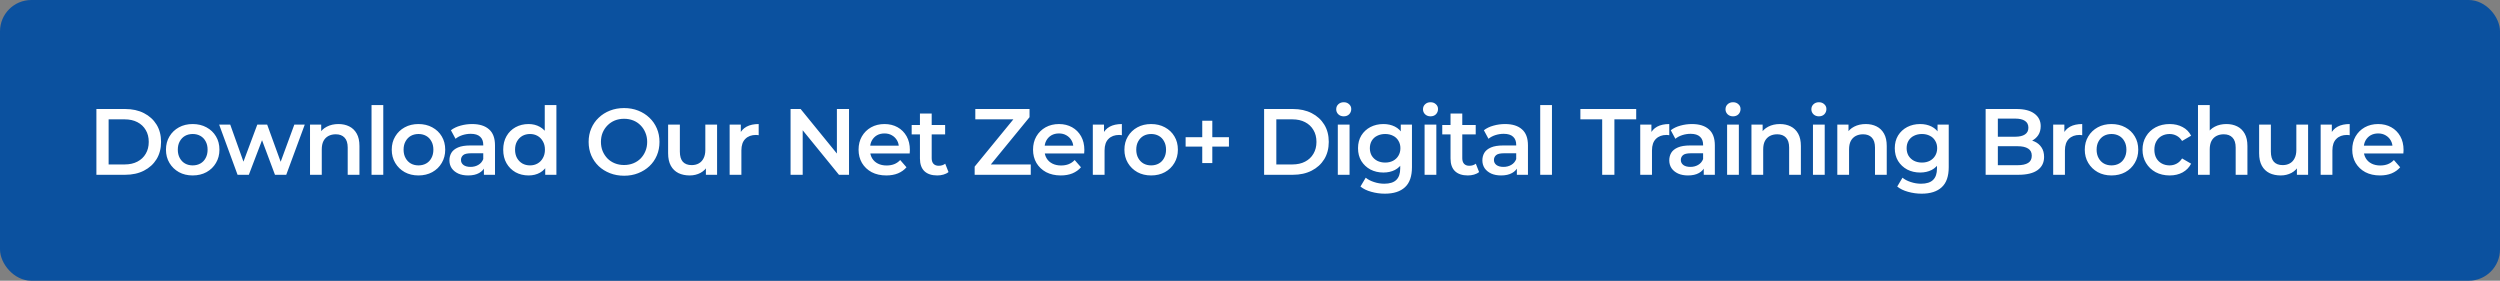 <svg width="472" height="53" viewBox="0 0 472 53" fill="none" xmlns="http://www.w3.org/2000/svg">
<rect x="0" y="0" width="472" height="53" fill="#808080" stroke="none"/>
<rect x="0.37" y="0.37" width="471.261" height="52.261" rx="5.545" fill="#0B519F" stroke="#0B519F" stroke-width="0.739"/>
<path d="M18.201 33V20.58H23.631C24.979 20.58 26.162 20.84 27.179 21.36C28.196 21.881 28.989 22.602 29.557 23.525C30.125 24.448 30.408 25.536 30.408 26.79C30.408 28.032 30.125 29.12 29.557 30.055C28.989 30.977 28.196 31.699 27.179 32.219C26.162 32.74 24.979 33 23.631 33H18.201ZM20.508 31.048H23.524C24.459 31.048 25.263 30.871 25.937 30.516C26.623 30.161 27.149 29.664 27.516 29.026C27.895 28.387 28.084 27.642 28.084 26.79C28.084 25.926 27.895 25.181 27.516 24.554C27.149 23.916 26.623 23.419 25.937 23.064C25.263 22.709 24.459 22.532 23.524 22.532H20.508V31.048ZM36.373 33.124C35.403 33.124 34.54 32.917 33.783 32.503C33.026 32.077 32.428 31.498 31.991 30.764C31.553 30.031 31.334 29.197 31.334 28.263C31.334 27.316 31.553 26.482 31.991 25.761C32.428 25.027 33.026 24.454 33.783 24.04C34.54 23.626 35.403 23.419 36.373 23.419C37.355 23.419 38.224 23.626 38.981 24.04C39.75 24.454 40.348 25.021 40.773 25.743C41.211 26.465 41.43 27.304 41.43 28.263C41.43 29.197 41.211 30.031 40.773 30.764C40.348 31.498 39.75 32.077 38.981 32.503C38.224 32.917 37.355 33.124 36.373 33.124ZM36.373 31.226C36.917 31.226 37.402 31.107 37.828 30.871C38.254 30.634 38.585 30.291 38.822 29.842C39.07 29.392 39.194 28.866 39.194 28.263C39.194 27.648 39.07 27.121 38.822 26.683C38.585 26.234 38.254 25.891 37.828 25.654C37.402 25.418 36.923 25.299 36.391 25.299C35.847 25.299 35.362 25.418 34.936 25.654C34.522 25.891 34.191 26.234 33.942 26.683C33.694 27.121 33.57 27.648 33.57 28.263C33.57 28.866 33.694 29.392 33.942 29.842C34.191 30.291 34.522 30.634 34.936 30.871C35.362 31.107 35.841 31.226 36.373 31.226ZM44.852 33L41.375 23.525H43.468L46.449 31.882H45.456L48.578 23.525H50.441L53.475 31.882H52.5L55.569 23.525H57.539L54.043 33H51.914L49.146 25.601H49.803L46.981 33H44.852ZM63.907 23.419C64.665 23.419 65.339 23.567 65.93 23.862C66.534 24.158 67.007 24.613 67.35 25.229C67.693 25.832 67.864 26.613 67.864 27.571V33H65.646V27.855C65.646 27.015 65.445 26.388 65.043 25.974C64.653 25.56 64.103 25.353 63.393 25.353C62.873 25.353 62.411 25.459 62.009 25.672C61.607 25.885 61.293 26.204 61.069 26.63C60.856 27.044 60.749 27.571 60.749 28.209V33H58.531V23.525H60.643V26.08L60.27 25.299C60.601 24.696 61.08 24.235 61.707 23.916C62.346 23.584 63.08 23.419 63.907 23.419ZM70.145 33V19.835H72.363V33H70.145ZM79 33.124C78.031 33.124 77.167 32.917 76.41 32.503C75.653 32.077 75.055 31.498 74.618 30.764C74.18 30.031 73.961 29.197 73.961 28.263C73.961 27.316 74.18 26.482 74.618 25.761C75.055 25.027 75.653 24.454 76.41 24.04C77.167 23.626 78.031 23.419 79 23.419C79.982 23.419 80.852 23.626 81.609 24.04C82.377 24.454 82.975 25.021 83.401 25.743C83.838 26.465 84.057 27.304 84.057 28.263C84.057 29.197 83.838 30.031 83.401 30.764C82.975 31.498 82.377 32.077 81.609 32.503C80.852 32.917 79.982 33.124 79 33.124ZM79 31.226C79.545 31.226 80.029 31.107 80.455 30.871C80.881 30.634 81.212 30.291 81.449 29.842C81.697 29.392 81.822 28.866 81.822 28.263C81.822 27.648 81.697 27.121 81.449 26.683C81.212 26.234 80.881 25.891 80.455 25.654C80.029 25.418 79.55 25.299 79.018 25.299C78.474 25.299 77.989 25.418 77.563 25.654C77.149 25.891 76.818 26.234 76.57 26.683C76.321 27.121 76.197 27.648 76.197 28.263C76.197 28.866 76.321 29.392 76.57 29.842C76.818 30.291 77.149 30.634 77.563 30.871C77.989 31.107 78.468 31.226 79 31.226ZM91.362 33V31.084L91.238 30.676V27.322C91.238 26.672 91.043 26.169 90.652 25.814C90.262 25.447 89.671 25.264 88.878 25.264C88.346 25.264 87.819 25.347 87.299 25.512C86.79 25.678 86.358 25.909 86.004 26.204L85.134 24.59C85.643 24.199 86.246 23.91 86.944 23.72C87.654 23.519 88.387 23.419 89.144 23.419C90.516 23.419 91.575 23.75 92.32 24.412C93.077 25.063 93.456 26.074 93.456 27.446V33H91.362ZM88.381 33.124C87.671 33.124 87.05 33.006 86.518 32.769C85.986 32.521 85.572 32.184 85.276 31.758C84.992 31.32 84.85 30.829 84.85 30.285C84.85 29.753 84.975 29.274 85.223 28.848C85.483 28.422 85.903 28.085 86.483 27.837C87.062 27.588 87.831 27.464 88.789 27.464H91.54V28.937H88.949C88.192 28.937 87.683 29.061 87.423 29.309C87.163 29.546 87.033 29.842 87.033 30.197C87.033 30.599 87.192 30.918 87.512 31.155C87.831 31.391 88.275 31.51 88.843 31.51C89.387 31.51 89.872 31.385 90.297 31.137C90.735 30.889 91.049 30.522 91.238 30.037L91.61 31.368C91.397 31.924 91.013 32.355 90.457 32.663C89.913 32.97 89.221 33.124 88.381 33.124ZM99.797 33.124C98.886 33.124 98.064 32.923 97.331 32.521C96.609 32.107 96.041 31.539 95.627 30.818C95.213 30.096 95.006 29.244 95.006 28.263C95.006 27.281 95.213 26.429 95.627 25.708C96.041 24.986 96.609 24.424 97.331 24.022C98.064 23.62 98.886 23.419 99.797 23.419C100.59 23.419 101.299 23.596 101.926 23.951C102.553 24.294 103.05 24.82 103.417 25.53C103.783 26.24 103.967 27.151 103.967 28.263C103.967 29.363 103.789 30.273 103.434 30.995C103.08 31.705 102.589 32.237 101.962 32.592C101.335 32.947 100.613 33.124 99.797 33.124ZM100.063 31.226C100.596 31.226 101.069 31.107 101.483 30.871C101.909 30.634 102.246 30.291 102.494 29.842C102.754 29.392 102.884 28.866 102.884 28.263C102.884 27.648 102.754 27.121 102.494 26.683C102.246 26.234 101.909 25.891 101.483 25.654C101.069 25.418 100.596 25.299 100.063 25.299C99.531 25.299 99.052 25.418 98.626 25.654C98.212 25.891 97.875 26.234 97.615 26.683C97.366 27.121 97.242 27.648 97.242 28.263C97.242 28.866 97.366 29.392 97.615 29.842C97.875 30.291 98.212 30.634 98.626 30.871C99.052 31.107 99.531 31.226 100.063 31.226ZM102.938 33V30.764L103.026 28.245L102.849 25.725V19.835H105.049V33H102.938ZM117.84 33.177C116.87 33.177 115.977 33.018 115.161 32.698C114.345 32.379 113.635 31.935 113.032 31.368C112.428 30.788 111.961 30.114 111.63 29.345C111.299 28.564 111.133 27.712 111.133 26.79C111.133 25.867 111.299 25.021 111.63 24.253C111.961 23.472 112.428 22.798 113.032 22.23C113.635 21.65 114.345 21.201 115.161 20.881C115.977 20.562 116.864 20.402 117.822 20.402C118.792 20.402 119.679 20.562 120.484 20.881C121.3 21.201 122.01 21.65 122.613 22.23C123.216 22.798 123.683 23.472 124.015 24.253C124.346 25.021 124.511 25.867 124.511 26.79C124.511 27.712 124.346 28.564 124.015 29.345C123.683 30.126 123.216 30.8 122.613 31.368C122.01 31.935 121.3 32.379 120.484 32.698C119.679 33.018 118.798 33.177 117.84 33.177ZM117.822 31.155C118.449 31.155 119.029 31.048 119.561 30.835C120.093 30.622 120.555 30.321 120.945 29.93C121.335 29.528 121.637 29.067 121.85 28.547C122.075 28.014 122.187 27.429 122.187 26.79C122.187 26.151 122.075 25.572 121.85 25.051C121.637 24.519 121.335 24.057 120.945 23.667C120.555 23.265 120.093 22.957 119.561 22.744C119.029 22.532 118.449 22.425 117.822 22.425C117.195 22.425 116.616 22.532 116.083 22.744C115.563 22.957 115.102 23.265 114.699 23.667C114.309 24.057 114.002 24.519 113.777 25.051C113.564 25.572 113.457 26.151 113.457 26.79C113.457 27.417 113.564 27.996 113.777 28.529C114.002 29.061 114.309 29.528 114.699 29.93C115.09 30.321 115.551 30.622 116.083 30.835C116.616 31.048 117.195 31.155 117.822 31.155ZM130.221 33.124C129.417 33.124 128.707 32.976 128.092 32.681C127.477 32.373 126.998 31.912 126.655 31.297C126.312 30.67 126.14 29.883 126.14 28.937V23.525H128.358V28.635C128.358 29.487 128.547 30.126 128.926 30.551C129.316 30.965 129.866 31.172 130.576 31.172C131.096 31.172 131.546 31.066 131.924 30.853C132.315 30.64 132.616 30.321 132.829 29.895C133.054 29.469 133.166 28.943 133.166 28.316V23.525H135.384V33H133.273V30.445L133.646 31.226C133.326 31.841 132.859 32.314 132.244 32.645C131.629 32.965 130.954 33.124 130.221 33.124ZM137.756 33V23.525H139.867V26.133L139.619 25.37C139.903 24.732 140.347 24.247 140.95 23.916C141.565 23.584 142.328 23.419 143.239 23.419V25.53C143.144 25.506 143.055 25.495 142.972 25.495C142.89 25.483 142.807 25.477 142.724 25.477C141.884 25.477 141.216 25.725 140.719 26.222C140.222 26.707 139.974 27.435 139.974 28.404V33H137.756ZM149.259 33V20.58H151.157L158.946 30.143H158.006V20.58H160.295V33H158.396L150.607 23.436H151.548V33H149.259ZM167.331 33.124C166.279 33.124 165.356 32.917 164.563 32.503C163.783 32.077 163.174 31.498 162.736 30.764C162.31 30.031 162.097 29.197 162.097 28.263C162.097 27.316 162.304 26.482 162.718 25.761C163.144 25.027 163.724 24.454 164.457 24.04C165.202 23.626 166.048 23.419 166.994 23.419C167.917 23.419 168.739 23.62 169.461 24.022C170.182 24.424 170.75 24.992 171.164 25.725C171.578 26.459 171.785 27.322 171.785 28.316C171.785 28.41 171.779 28.517 171.767 28.635C171.767 28.753 171.761 28.866 171.749 28.972H163.854V27.5H170.578L169.709 27.961C169.721 27.417 169.608 26.938 169.372 26.524C169.135 26.11 168.81 25.784 168.396 25.548C167.994 25.311 167.527 25.193 166.994 25.193C166.45 25.193 165.971 25.311 165.557 25.548C165.155 25.784 164.836 26.116 164.599 26.541C164.374 26.956 164.262 27.446 164.262 28.014V28.369C164.262 28.937 164.392 29.439 164.652 29.877C164.912 30.315 165.279 30.652 165.752 30.889C166.225 31.125 166.77 31.243 167.385 31.243C167.917 31.243 168.396 31.161 168.822 30.995C169.248 30.829 169.626 30.569 169.957 30.214L171.146 31.581C170.72 32.077 170.182 32.462 169.532 32.734C168.893 32.994 168.159 33.124 167.331 33.124ZM176.949 33.124C175.909 33.124 175.104 32.858 174.536 32.326C173.969 31.782 173.685 30.983 173.685 29.93V21.431H175.903V29.877C175.903 30.327 176.015 30.676 176.24 30.924C176.476 31.172 176.802 31.297 177.216 31.297C177.712 31.297 178.126 31.166 178.458 30.906L179.079 32.485C178.818 32.698 178.499 32.858 178.12 32.965C177.742 33.071 177.352 33.124 176.949 33.124ZM172.123 25.37V23.596H178.44V25.37H172.123ZM184.015 33V31.456L192.035 21.662L192.301 22.532H184.139V20.58H194.377V22.123L186.357 31.918L186.073 31.048H194.607V33H184.015ZM200.273 33.124C199.22 33.124 198.297 32.917 197.505 32.503C196.724 32.077 196.115 31.498 195.677 30.764C195.251 30.031 195.038 29.197 195.038 28.263C195.038 27.316 195.245 26.482 195.659 25.761C196.085 25.027 196.665 24.454 197.398 24.04C198.144 23.626 198.989 23.419 199.936 23.419C200.858 23.419 201.68 23.62 202.402 24.022C203.123 24.424 203.691 24.992 204.105 25.725C204.519 26.459 204.726 27.322 204.726 28.316C204.726 28.41 204.72 28.517 204.709 28.635C204.709 28.753 204.703 28.866 204.691 28.972H196.795V27.5H203.52L202.65 27.961C202.662 27.417 202.55 26.938 202.313 26.524C202.077 26.11 201.751 25.784 201.337 25.548C200.935 25.311 200.468 25.193 199.936 25.193C199.391 25.193 198.912 25.311 198.498 25.548C198.096 25.784 197.777 26.116 197.54 26.541C197.316 26.956 197.203 27.446 197.203 28.014V28.369C197.203 28.937 197.333 29.439 197.594 29.877C197.854 30.315 198.22 30.652 198.694 30.889C199.167 31.125 199.711 31.243 200.326 31.243C200.858 31.243 201.337 31.161 201.763 30.995C202.189 30.829 202.568 30.569 202.899 30.214L204.088 31.581C203.662 32.077 203.123 32.462 202.473 32.734C201.834 32.994 201.101 33.124 200.273 33.124ZM206.324 33V23.525H208.436V26.133L208.187 25.37C208.471 24.732 208.915 24.247 209.518 23.916C210.133 23.584 210.896 23.419 211.807 23.419V25.53C211.712 25.506 211.624 25.495 211.541 25.495C211.458 25.483 211.375 25.477 211.292 25.477C210.453 25.477 209.784 25.725 209.287 26.222C208.791 26.707 208.542 27.435 208.542 28.404V33H206.324ZM217.328 33.124C216.358 33.124 215.494 32.917 214.737 32.503C213.98 32.077 213.383 31.498 212.945 30.764C212.508 30.031 212.289 29.197 212.289 28.263C212.289 27.316 212.508 26.482 212.945 25.761C213.383 25.027 213.98 24.454 214.737 24.04C215.494 23.626 216.358 23.419 217.328 23.419C218.31 23.419 219.179 23.626 219.936 24.04C220.705 24.454 221.302 25.021 221.728 25.743C222.166 26.465 222.385 27.304 222.385 28.263C222.385 29.197 222.166 30.031 221.728 30.764C221.302 31.498 220.705 32.077 219.936 32.503C219.179 32.917 218.31 33.124 217.328 33.124ZM217.328 31.226C217.872 31.226 218.357 31.107 218.783 30.871C219.209 30.634 219.54 30.291 219.776 29.842C220.025 29.392 220.149 28.866 220.149 28.263C220.149 27.648 220.025 27.121 219.776 26.683C219.54 26.234 219.209 25.891 218.783 25.654C218.357 25.418 217.878 25.299 217.346 25.299C216.802 25.299 216.317 25.418 215.891 25.654C215.477 25.891 215.146 26.234 214.897 26.683C214.649 27.121 214.525 27.648 214.525 28.263C214.525 28.866 214.649 29.392 214.897 29.842C215.146 30.291 215.477 30.634 215.891 30.871C216.317 31.107 216.796 31.226 217.328 31.226ZM226.985 30.782V22.798H228.884V30.782H226.985ZM223.845 27.677V25.903H232.025V27.677H223.845ZM238.664 33V20.58H244.094C245.442 20.58 246.625 20.84 247.642 21.36C248.66 21.881 249.452 22.602 250.02 23.525C250.588 24.448 250.872 25.536 250.872 26.79C250.872 28.032 250.588 29.12 250.02 30.055C249.452 30.977 248.66 31.699 247.642 32.219C246.625 32.74 245.442 33 244.094 33H238.664ZM240.971 31.048H243.987C244.922 31.048 245.726 30.871 246.4 30.516C247.086 30.161 247.613 29.664 247.979 29.026C248.358 28.387 248.547 27.642 248.547 26.79C248.547 25.926 248.358 25.181 247.979 24.554C247.613 23.916 247.086 23.419 246.4 23.064C245.726 22.709 244.922 22.532 243.987 22.532H240.971V31.048ZM252.578 33V23.525H254.796V33H252.578ZM253.696 21.964C253.282 21.964 252.939 21.834 252.667 21.573C252.406 21.313 252.276 21 252.276 20.633C252.276 20.255 252.406 19.941 252.667 19.693C252.939 19.432 253.282 19.302 253.696 19.302C254.11 19.302 254.447 19.427 254.707 19.675C254.979 19.911 255.115 20.213 255.115 20.58C255.115 20.97 254.985 21.301 254.725 21.573C254.465 21.834 254.122 21.964 253.696 21.964ZM261.468 36.566C260.593 36.566 259.735 36.448 258.896 36.212C258.068 35.987 257.387 35.656 256.855 35.218L257.849 33.55C258.263 33.893 258.783 34.165 259.41 34.366C260.049 34.579 260.694 34.686 261.344 34.686C262.385 34.686 263.148 34.443 263.633 33.958C264.118 33.485 264.361 32.769 264.361 31.811V30.126L264.538 27.979L264.467 25.832V23.525H266.578V31.563C266.578 33.278 266.141 34.538 265.265 35.342C264.39 36.158 263.124 36.566 261.468 36.566ZM261.185 32.574C260.286 32.574 259.469 32.385 258.736 32.006C258.014 31.616 257.441 31.078 257.015 30.392C256.601 29.706 256.394 28.901 256.394 27.979C256.394 27.068 256.601 26.269 257.015 25.583C257.441 24.897 258.014 24.365 258.736 23.986C259.469 23.608 260.286 23.419 261.185 23.419C261.989 23.419 262.71 23.578 263.349 23.898C263.988 24.217 264.497 24.714 264.875 25.388C265.265 26.062 265.461 26.926 265.461 27.979C265.461 29.031 265.265 29.901 264.875 30.587C264.497 31.261 263.988 31.764 263.349 32.095C262.71 32.414 261.989 32.574 261.185 32.574ZM261.522 30.693C262.078 30.693 262.574 30.581 263.012 30.356C263.45 30.12 263.787 29.8 264.023 29.398C264.272 28.984 264.396 28.511 264.396 27.979C264.396 27.446 264.272 26.979 264.023 26.577C263.787 26.163 263.45 25.849 263.012 25.637C262.574 25.412 262.078 25.299 261.522 25.299C260.966 25.299 260.463 25.412 260.013 25.637C259.576 25.849 259.233 26.163 258.984 26.577C258.748 26.979 258.629 27.446 258.629 27.979C258.629 28.511 258.748 28.984 258.984 29.398C259.233 29.8 259.576 30.12 260.013 30.356C260.463 30.581 260.966 30.693 261.522 30.693ZM268.962 33V23.525H271.18V33H268.962ZM270.08 21.964C269.666 21.964 269.323 21.834 269.051 21.573C268.79 21.313 268.66 21 268.66 20.633C268.66 20.255 268.79 19.941 269.051 19.693C269.323 19.432 269.666 19.302 270.08 19.302C270.494 19.302 270.831 19.427 271.091 19.675C271.363 19.911 271.499 20.213 271.499 20.58C271.499 20.97 271.369 21.301 271.109 21.573C270.849 21.834 270.506 21.964 270.08 21.964ZM277.125 33.124C276.084 33.124 275.28 32.858 274.712 32.326C274.144 31.782 273.86 30.983 273.86 29.93V21.431H276.078V29.877C276.078 30.327 276.19 30.676 276.415 30.924C276.652 31.172 276.977 31.297 277.391 31.297C277.888 31.297 278.302 31.166 278.633 30.906L279.254 32.485C278.994 32.698 278.675 32.858 278.296 32.965C277.917 33.071 277.527 33.124 277.125 33.124ZM272.299 25.37V23.596H278.615V25.37H272.299ZM286.384 33V31.084L286.26 30.676V27.322C286.26 26.672 286.064 26.169 285.674 25.814C285.284 25.447 284.692 25.264 283.9 25.264C283.368 25.264 282.841 25.347 282.321 25.512C281.812 25.678 281.38 25.909 281.025 26.204L280.156 24.59C280.665 24.199 281.268 23.91 281.966 23.72C282.676 23.519 283.409 23.419 284.166 23.419C285.538 23.419 286.597 23.75 287.342 24.412C288.099 25.063 288.478 26.074 288.478 27.446V33H286.384ZM283.403 33.124C282.693 33.124 282.072 33.006 281.54 32.769C281.008 32.521 280.594 32.184 280.298 31.758C280.014 31.32 279.872 30.829 279.872 30.285C279.872 29.753 279.996 29.274 280.245 28.848C280.505 28.422 280.925 28.085 281.504 27.837C282.084 27.588 282.853 27.464 283.811 27.464H286.561V28.937H283.971C283.214 28.937 282.705 29.061 282.445 29.309C282.185 29.546 282.055 29.842 282.055 30.197C282.055 30.599 282.214 30.918 282.534 31.155C282.853 31.391 283.297 31.51 283.864 31.51C284.408 31.51 284.893 31.385 285.319 31.137C285.757 30.889 286.07 30.522 286.26 30.037L286.632 31.368C286.419 31.924 286.035 32.355 285.479 32.663C284.935 32.97 284.243 33.124 283.403 33.124ZM290.792 33V19.835H293.01V33H290.792ZM302.492 33V22.532H298.376V20.58H308.915V22.532H304.799V33H302.492ZM309.676 33V23.525H311.787V26.133L311.539 25.37C311.823 24.732 312.266 24.247 312.869 23.916C313.485 23.584 314.247 23.419 315.158 23.419V25.53C315.064 25.506 314.975 25.495 314.892 25.495C314.809 25.483 314.727 25.477 314.644 25.477C313.804 25.477 313.136 25.725 312.639 26.222C312.142 26.707 311.894 27.435 311.894 28.404V33H309.676ZM321.669 33V31.084L321.545 30.676V27.322C321.545 26.672 321.35 26.169 320.959 25.814C320.569 25.447 319.978 25.264 319.185 25.264C318.653 25.264 318.126 25.347 317.606 25.512C317.097 25.678 316.666 25.909 316.311 26.204L315.441 24.59C315.95 24.199 316.553 23.91 317.251 23.72C317.961 23.519 318.694 23.419 319.451 23.419C320.823 23.419 321.882 23.75 322.627 24.412C323.384 25.063 323.763 26.074 323.763 27.446V33H321.669ZM318.688 33.124C317.979 33.124 317.358 33.006 316.825 32.769C316.293 32.521 315.879 32.184 315.583 31.758C315.299 31.32 315.157 30.829 315.157 30.285C315.157 29.753 315.282 29.274 315.53 28.848C315.79 28.422 316.21 28.085 316.79 27.837C317.369 27.588 318.138 27.464 319.096 27.464H321.847V28.937H319.256C318.499 28.937 317.99 29.061 317.73 29.309C317.47 29.546 317.34 29.842 317.34 30.197C317.34 30.599 317.5 30.918 317.819 31.155C318.138 31.391 318.582 31.51 319.15 31.51C319.694 31.51 320.179 31.385 320.605 31.137C321.042 30.889 321.356 30.522 321.545 30.037L321.918 31.368C321.705 31.924 321.32 32.355 320.764 32.663C320.22 32.97 319.528 33.124 318.688 33.124ZM326.077 33V23.525H328.295V33H326.077ZM327.195 21.964C326.781 21.964 326.438 21.834 326.166 21.573C325.905 21.313 325.775 21 325.775 20.633C325.775 20.255 325.905 19.941 326.166 19.693C326.438 19.432 326.781 19.302 327.195 19.302C327.609 19.302 327.946 19.427 328.206 19.675C328.478 19.911 328.614 20.213 328.614 20.58C328.614 20.97 328.484 21.301 328.224 21.573C327.964 21.834 327.621 21.964 327.195 21.964ZM336.05 23.419C336.807 23.419 337.481 23.567 338.073 23.862C338.676 24.158 339.149 24.613 339.492 25.229C339.835 25.832 340.007 26.613 340.007 27.571V33H337.789V27.855C337.789 27.015 337.588 26.388 337.185 25.974C336.795 25.56 336.245 25.353 335.535 25.353C335.015 25.353 334.553 25.459 334.151 25.672C333.749 25.885 333.436 26.204 333.211 26.63C332.998 27.044 332.891 27.571 332.891 28.209V33H330.674V23.525H332.785V26.08L332.412 25.299C332.744 24.696 333.223 24.235 333.85 23.916C334.488 23.584 335.222 23.419 336.05 23.419ZM342.288 33V23.525H344.506V33H342.288ZM343.406 21.964C342.992 21.964 342.649 21.834 342.376 21.573C342.116 21.313 341.986 21 341.986 20.633C341.986 20.255 342.116 19.941 342.376 19.693C342.649 19.432 342.992 19.302 343.406 19.302C343.82 19.302 344.157 19.427 344.417 19.675C344.689 19.911 344.825 20.213 344.825 20.58C344.825 20.97 344.695 21.301 344.435 21.573C344.174 21.834 343.831 21.964 343.406 21.964ZM352.261 23.419C353.018 23.419 353.692 23.567 354.283 23.862C354.887 24.158 355.36 24.613 355.703 25.229C356.046 25.832 356.217 26.613 356.217 27.571V33H353.999V27.855C353.999 27.015 353.798 26.388 353.396 25.974C353.006 25.56 352.456 25.353 351.746 25.353C351.226 25.353 350.764 25.459 350.362 25.672C349.96 25.885 349.646 26.204 349.422 26.63C349.209 27.044 349.102 27.571 349.102 28.209V33H346.884V23.525H348.996V26.08L348.623 25.299C348.954 24.696 349.433 24.235 350.06 23.916C350.699 23.584 351.433 23.419 352.261 23.419ZM362.81 36.566C361.934 36.566 361.077 36.448 360.237 36.212C359.409 35.987 358.729 35.656 358.196 35.218L359.19 33.55C359.604 33.893 360.125 34.165 360.751 34.366C361.39 34.579 362.035 34.686 362.685 34.686C363.726 34.686 364.489 34.443 364.974 33.958C365.459 33.485 365.702 32.769 365.702 31.811V30.126L365.879 27.979L365.808 25.832V23.525H367.92V31.563C367.92 33.278 367.482 34.538 366.607 35.342C365.731 36.158 364.466 36.566 362.81 36.566ZM362.526 32.574C361.627 32.574 360.811 32.385 360.077 32.006C359.356 31.616 358.782 31.078 358.356 30.392C357.942 29.706 357.735 28.901 357.735 27.979C357.735 27.068 357.942 26.269 358.356 25.583C358.782 24.897 359.356 24.365 360.077 23.986C360.811 23.608 361.627 23.419 362.526 23.419C363.33 23.419 364.052 23.578 364.69 23.898C365.329 24.217 365.838 24.714 366.216 25.388C366.607 26.062 366.802 26.926 366.802 27.979C366.802 29.031 366.607 29.901 366.216 30.587C365.838 31.261 365.329 31.764 364.69 32.095C364.052 32.414 363.33 32.574 362.526 32.574ZM362.863 30.693C363.419 30.693 363.916 30.581 364.353 30.356C364.791 30.12 365.128 29.8 365.365 29.398C365.613 28.984 365.737 28.511 365.737 27.979C365.737 27.446 365.613 26.979 365.365 26.577C365.128 26.163 364.791 25.849 364.353 25.637C363.916 25.412 363.419 25.299 362.863 25.299C362.307 25.299 361.804 25.412 361.355 25.637C360.917 25.849 360.574 26.163 360.326 26.577C360.089 26.979 359.971 27.446 359.971 27.979C359.971 28.511 360.089 28.984 360.326 29.398C360.574 29.8 360.917 30.12 361.355 30.356C361.804 30.581 362.307 30.693 362.863 30.693ZM374.888 33V20.58H380.707C382.198 20.58 383.333 20.875 384.114 21.467C384.895 22.047 385.285 22.827 385.285 23.809C385.285 24.471 385.131 25.039 384.824 25.512C384.516 25.974 384.102 26.334 383.582 26.595C383.073 26.843 382.517 26.967 381.914 26.967L382.233 26.329C382.931 26.329 383.558 26.459 384.114 26.719C384.67 26.967 385.108 27.334 385.427 27.819C385.758 28.304 385.924 28.907 385.924 29.629C385.924 30.693 385.516 31.521 384.7 32.113C383.883 32.704 382.671 33 381.062 33H374.888ZM377.194 31.19H380.92C381.784 31.19 382.446 31.048 382.907 30.764C383.369 30.48 383.599 30.025 383.599 29.398C383.599 28.783 383.369 28.334 382.907 28.05C382.446 27.754 381.784 27.606 380.92 27.606H377.017V25.814H380.459C381.263 25.814 381.878 25.672 382.304 25.388C382.742 25.104 382.961 24.678 382.961 24.111C382.961 23.531 382.742 23.099 382.304 22.815C381.878 22.532 381.263 22.39 380.459 22.39H377.194V31.19ZM387.64 33V23.525H389.752V26.133L389.503 25.37C389.787 24.732 390.231 24.247 390.834 23.916C391.449 23.584 392.212 23.419 393.123 23.419V25.53C393.028 25.506 392.94 25.495 392.857 25.495C392.774 25.483 392.691 25.477 392.608 25.477C391.769 25.477 391.1 25.725 390.603 26.222C390.107 26.707 389.858 27.435 389.858 28.404V33H387.64ZM398.644 33.124C397.674 33.124 396.81 32.917 396.053 32.503C395.296 32.077 394.699 31.498 394.261 30.764C393.824 30.031 393.605 29.197 393.605 28.263C393.605 27.316 393.824 26.482 394.261 25.761C394.699 25.027 395.296 24.454 396.053 24.04C396.81 23.626 397.674 23.419 398.644 23.419C399.626 23.419 400.495 23.626 401.252 24.04C402.021 24.454 402.618 25.021 403.044 25.743C403.482 26.465 403.701 27.304 403.701 28.263C403.701 29.197 403.482 30.031 403.044 30.764C402.618 31.498 402.021 32.077 401.252 32.503C400.495 32.917 399.626 33.124 398.644 33.124ZM398.644 31.226C399.188 31.226 399.673 31.107 400.099 30.871C400.525 30.634 400.856 30.291 401.092 29.842C401.341 29.392 401.465 28.866 401.465 28.263C401.465 27.648 401.341 27.121 401.092 26.683C400.856 26.234 400.525 25.891 400.099 25.654C399.673 25.418 399.194 25.299 398.662 25.299C398.117 25.299 397.632 25.418 397.207 25.654C396.793 25.891 396.461 26.234 396.213 26.683C395.965 27.121 395.84 27.648 395.84 28.263C395.84 28.866 395.965 29.392 396.213 29.842C396.461 30.291 396.793 30.634 397.207 30.871C397.632 31.107 398.112 31.226 398.644 31.226ZM409.636 33.124C408.643 33.124 407.756 32.917 406.975 32.503C406.206 32.077 405.603 31.498 405.165 30.764C404.727 30.031 404.508 29.197 404.508 28.263C404.508 27.316 404.727 26.482 405.165 25.761C405.603 25.027 406.206 24.454 406.975 24.04C407.756 23.626 408.643 23.419 409.636 23.419C410.559 23.419 411.369 23.608 412.067 23.986C412.777 24.353 413.315 24.897 413.682 25.619L411.978 26.613C411.694 26.163 411.346 25.832 410.932 25.619C410.529 25.406 410.092 25.299 409.619 25.299C409.074 25.299 408.584 25.418 408.146 25.654C407.708 25.891 407.365 26.234 407.117 26.683C406.868 27.121 406.744 27.648 406.744 28.263C406.744 28.878 406.868 29.41 407.117 29.86C407.365 30.297 407.708 30.634 408.146 30.871C408.584 31.107 409.074 31.226 409.619 31.226C410.092 31.226 410.529 31.119 410.932 30.906C411.346 30.693 411.694 30.362 411.978 29.913L413.682 30.906C413.315 31.616 412.777 32.166 412.067 32.556C411.369 32.935 410.559 33.124 409.636 33.124ZM420.356 23.419C421.113 23.419 421.787 23.567 422.379 23.862C422.982 24.158 423.455 24.613 423.798 25.229C424.141 25.832 424.313 26.613 424.313 27.571V33H422.095V27.855C422.095 27.015 421.894 26.388 421.492 25.974C421.101 25.56 420.551 25.353 419.842 25.353C419.321 25.353 418.86 25.459 418.458 25.672C418.056 25.885 417.742 26.204 417.517 26.63C417.304 27.044 417.198 27.571 417.198 28.209V33H414.98V19.835H417.198V26.08L416.719 25.299C417.05 24.696 417.529 24.235 418.156 23.916C418.795 23.584 419.528 23.419 420.356 23.419ZM430.604 33.124C429.8 33.124 429.09 32.976 428.475 32.681C427.86 32.373 427.381 31.912 427.038 31.297C426.695 30.67 426.523 29.883 426.523 28.937V23.525H428.741V28.635C428.741 29.487 428.93 30.126 429.309 30.551C429.699 30.965 430.249 31.172 430.959 31.172C431.479 31.172 431.929 31.066 432.307 30.853C432.698 30.64 432.999 30.321 433.212 29.895C433.437 29.469 433.55 28.943 433.55 28.316V23.525H435.767V33H433.656V30.445L434.029 31.226C433.709 31.841 433.242 32.314 432.627 32.645C432.012 32.965 431.338 33.124 430.604 33.124ZM438.139 33V23.525H440.25V26.133L440.002 25.37C440.286 24.732 440.73 24.247 441.333 23.916C441.948 23.584 442.711 23.419 443.622 23.419V25.53C443.527 25.506 443.438 25.495 443.356 25.495C443.273 25.483 443.19 25.477 443.107 25.477C442.267 25.477 441.599 25.725 441.102 26.222C440.605 26.707 440.357 27.435 440.357 28.404V33H438.139ZM449.338 33.124C448.285 33.124 447.362 32.917 446.57 32.503C445.789 32.077 445.18 31.498 444.742 30.764C444.316 30.031 444.104 29.197 444.104 28.263C444.104 27.316 444.311 26.482 444.725 25.761C445.15 25.027 445.73 24.454 446.463 24.04C447.209 23.626 448.054 23.419 449.001 23.419C449.923 23.419 450.745 23.62 451.467 24.022C452.189 24.424 452.756 24.992 453.17 25.725C453.584 26.459 453.791 27.322 453.791 28.316C453.791 28.41 453.785 28.517 453.774 28.635C453.774 28.753 453.768 28.866 453.756 28.972H445.86V27.5H452.585L451.715 27.961C451.727 27.417 451.615 26.938 451.378 26.524C451.142 26.11 450.816 25.784 450.402 25.548C450 25.311 449.533 25.193 449.001 25.193C448.457 25.193 447.977 25.311 447.563 25.548C447.161 25.784 446.842 26.116 446.605 26.541C446.381 26.956 446.268 27.446 446.268 28.014V28.369C446.268 28.937 446.398 29.439 446.659 29.877C446.919 30.315 447.285 30.652 447.759 30.889C448.232 31.125 448.776 31.243 449.391 31.243C449.923 31.243 450.402 31.161 450.828 30.995C451.254 30.829 451.633 30.569 451.964 30.214L453.153 31.581C452.727 32.077 452.189 32.462 451.538 32.734C450.899 32.994 450.166 33.124 449.338 33.124Z" fill="white"/>
</svg>
